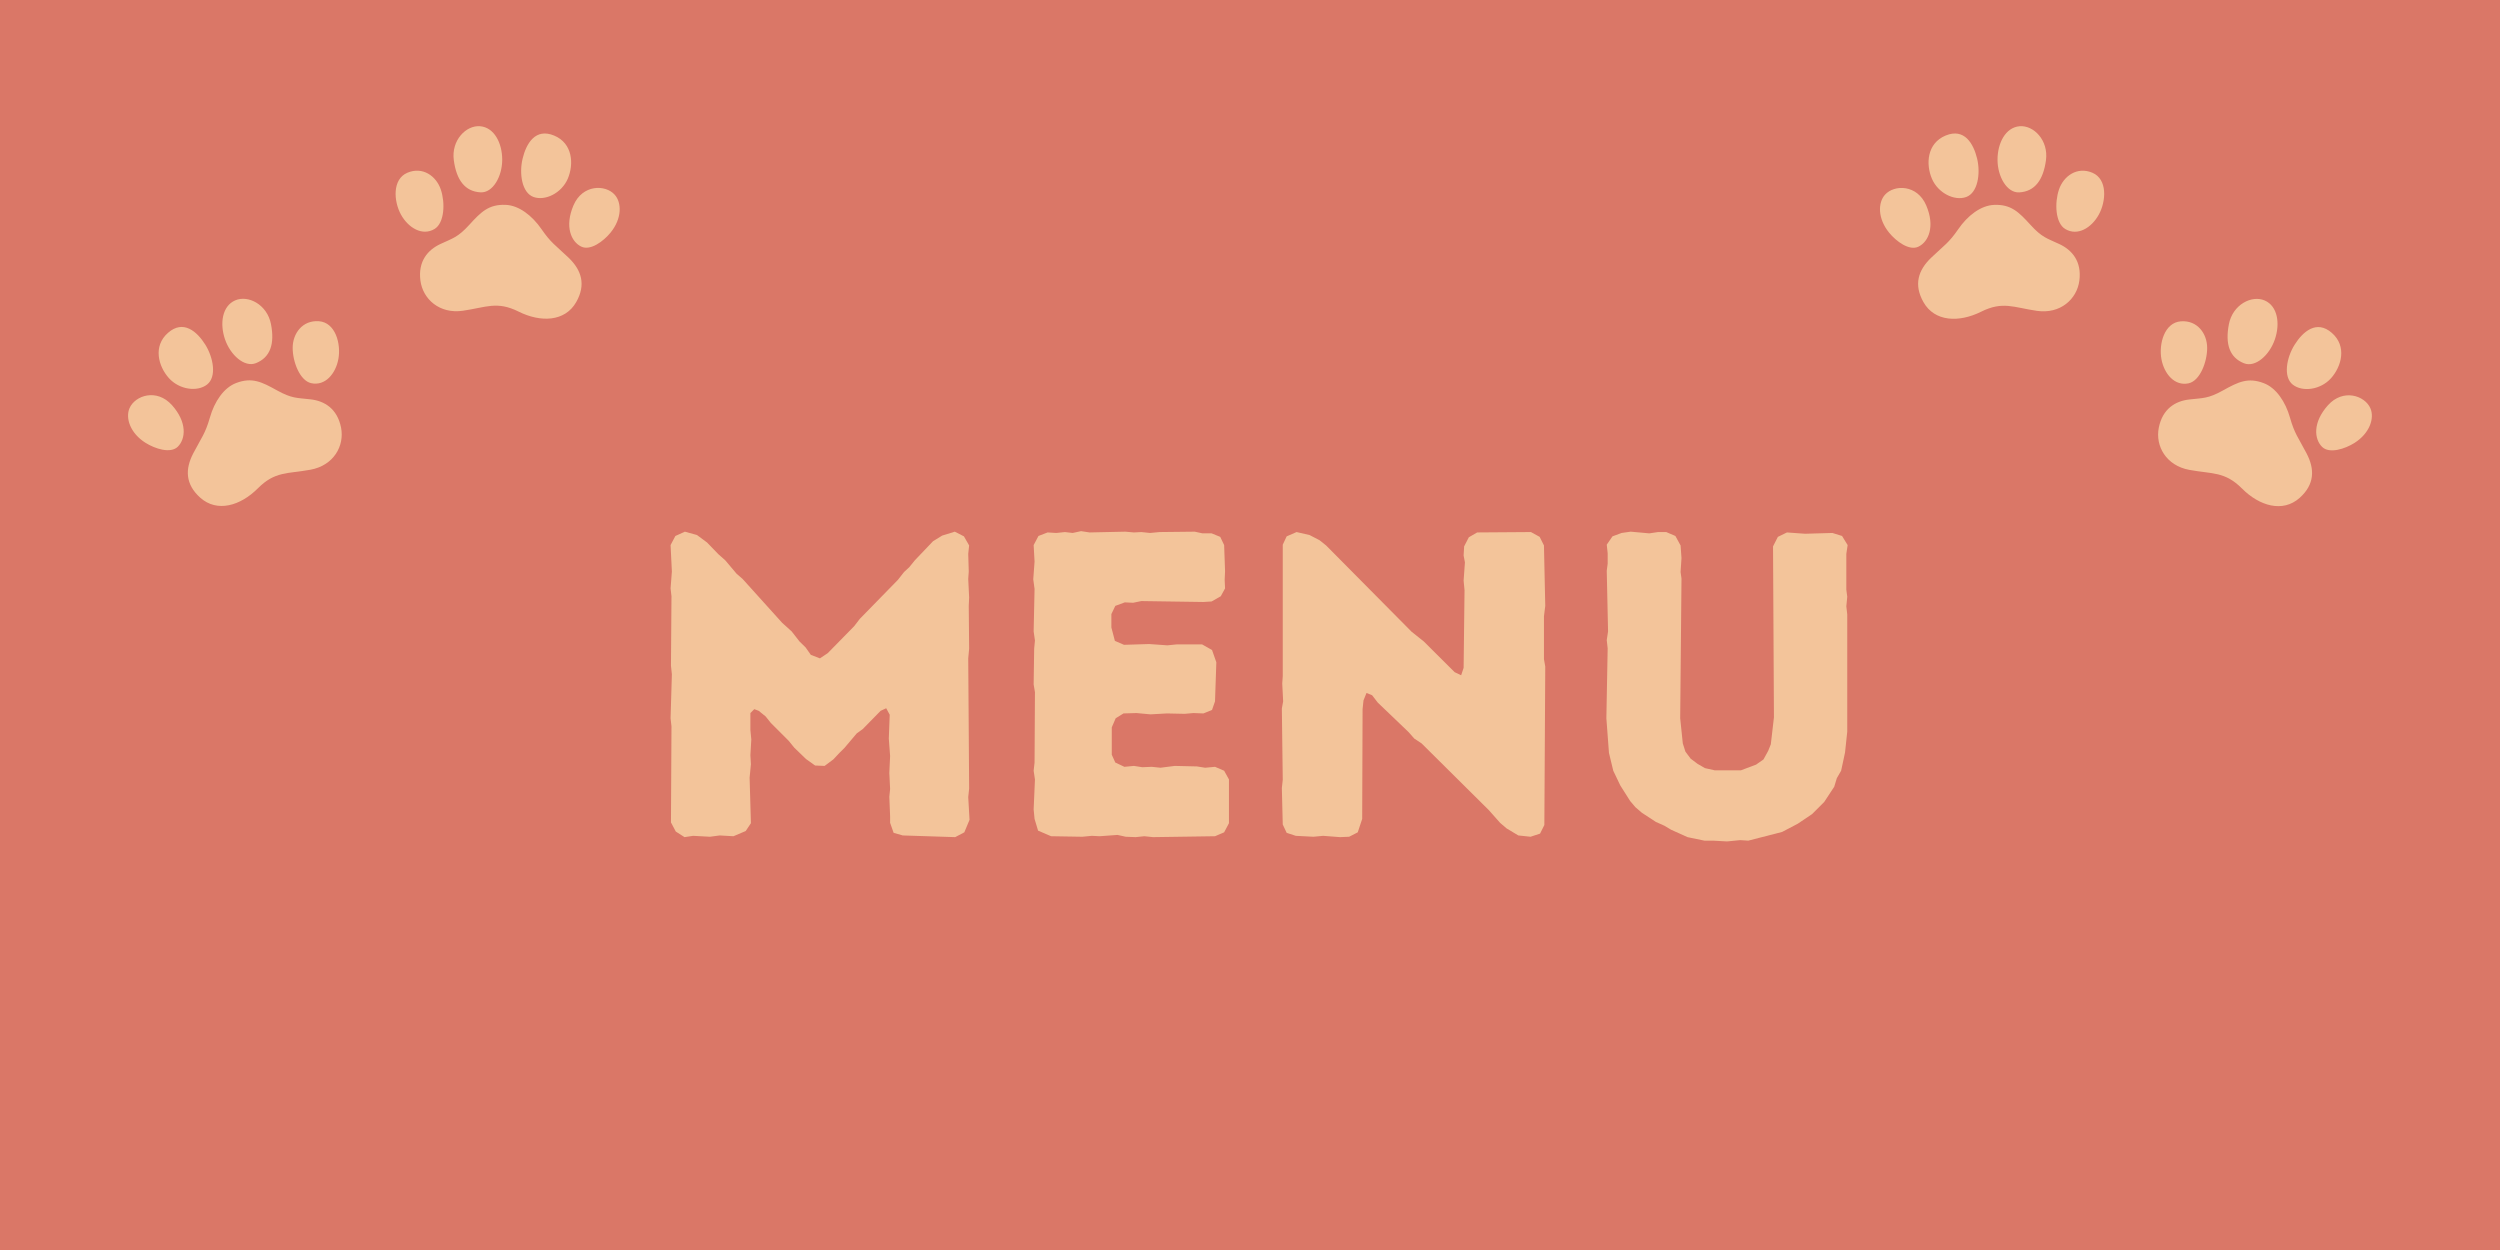 <svg xmlns="http://www.w3.org/2000/svg" xmlns:xlink="http://www.w3.org/1999/xlink" width="400" zoomAndPan="magnify" viewBox="0 0 300 150" height="200" preserveAspectRatio="xMidYMid meet" version="1.0"><defs><g/><clipPath id="c9b0529951"><path d="M 225.281 15 L 285 15 L 285 61 L 225.281 61 Z M 225.281 15 " clip-rule="nonzero"/></clipPath><clipPath id="3a64ac58c9"><path d="M 0.121 0 L 59.641 0 L 59.641 45.961 L 0.121 45.961 Z M 0.121 0 " clip-rule="nonzero"/></clipPath><clipPath id="92a60ebe6e"><rect x="0" width="60" y="0" height="46"/></clipPath><clipPath id="b8c1add227"><rect x="0" width="150" y="0" height="64"/></clipPath></defs><rect x="-30" width="360" fill="#ffffff" y="-15" height="180" fill-opacity="1"/><rect x="-30" width="360" fill="#da7767" y="-15" height="180" fill-opacity="1"/><g clip-path="url(#c9b0529951)"><path fill="#f3c49a" d="M 278.652 53.625 C 277.695 52.68 277.512 50.695 279.348 48.637 C 281.188 46.582 283.785 47.48 284.445 48.988 C 284.961 50.172 284.379 51.984 282.539 53.152 C 281.402 53.867 279.527 54.484 278.652 53.625 Z M 275.133 46.156 C 273.957 45.23 274.379 42.918 275.359 41.359 C 276.336 39.805 277.984 38.336 279.824 39.949 C 281.664 41.559 280.977 43.984 279.723 45.387 C 278.465 46.789 276.297 47.07 275.133 46.156 Z M 269.273 43.59 C 267.543 42.902 267.008 41.281 267.465 38.914 C 267.918 36.547 270.215 35.379 271.77 36.059 C 273.32 36.738 273.633 38.82 272.988 40.719 C 272.344 42.621 270.645 44.141 269.273 43.59 Z M 262.641 45.996 C 260.961 46.367 259.691 44.863 259.367 43.07 C 259.047 41.277 259.719 38.707 261.707 38.559 C 263.699 38.41 264.859 40.051 264.859 41.746 C 264.863 43.441 263.996 45.695 262.641 45.996 Z M 275.961 59.742 C 273.922 61.566 271.113 60.703 269.047 58.629 C 266.98 56.559 265.512 56.898 262.727 56.387 C 259.941 55.879 258.617 53.527 259.055 51.324 C 259.508 49.039 261.059 48.125 262.711 47.938 C 264.363 47.746 264.953 47.859 266.766 46.848 C 268.59 45.832 269.75 45.266 271.637 45.973 C 273.141 46.539 274.258 48.211 274.801 50.125 C 275.344 52.035 275.77 52.469 276.781 54.391 C 277.793 56.312 277.754 58.133 275.961 59.742 Z M 230.219 29.598 C 229.113 30.137 227.531 28.953 226.688 27.914 C 225.312 26.219 225.34 24.312 226.207 23.359 C 227.312 22.137 230.066 22.113 231.148 24.652 C 232.23 27.188 231.426 29.012 230.219 29.598 Z M 235.934 23.645 C 234.539 24.141 232.574 23.18 231.832 21.453 C 231.09 19.723 231.215 17.207 233.473 16.266 C 235.73 15.328 236.82 17.242 237.254 19.031 C 237.684 20.816 237.344 23.145 235.934 23.645 Z M 242.309 23.086 C 240.832 23.168 239.707 21.188 239.703 19.18 C 239.699 17.172 240.66 15.297 242.348 15.148 C 244.035 15 245.84 16.84 245.516 19.23 C 245.191 21.617 244.168 22.98 242.309 23.086 Z M 247.828 27.48 C 246.637 26.766 246.531 24.352 247.078 22.742 C 247.621 21.137 249.242 19.953 251.082 20.727 C 252.922 21.504 252.738 24.156 251.859 25.75 C 250.98 27.348 249.297 28.367 247.828 27.48 Z M 230.816 36.258 C 229.629 34.16 230.176 32.422 231.746 30.922 C 233.316 29.426 233.859 29.148 234.984 27.512 C 236.109 25.871 237.703 24.645 239.309 24.586 C 241.32 24.516 242.242 25.426 243.645 26.969 C 245.039 28.508 245.633 28.59 247.141 29.297 C 248.645 30.004 249.824 31.363 249.523 33.676 C 249.234 35.902 247.23 37.711 244.426 37.301 C 241.625 36.895 240.344 36.105 237.723 37.41 C 235.105 38.715 232.164 38.637 230.816 36.258 Z M 230.816 36.258 " fill-opacity="1" fill-rule="evenodd"/></g><g transform="matrix(1, 0, 0, 1, 15, 15)"><g clip-path="url(#92a60ebe6e)"><g clip-path="url(#3a64ac58c9)"><path fill="#f3c49a" d="M 6.336 38.605 C 7.293 37.66 7.473 35.676 5.641 33.621 C 3.805 31.566 1.207 32.461 0.547 33.973 C 0.031 35.152 0.613 36.969 2.453 38.133 C 3.586 38.848 5.461 39.465 6.336 38.605 Z M 9.852 31.141 C 11.027 30.219 10.609 27.906 9.629 26.348 C 8.648 24.789 7.004 23.324 5.164 24.938 C 3.324 26.547 4.012 28.973 5.266 30.371 C 6.523 31.773 8.691 32.055 9.852 31.141 Z M 15.711 28.578 C 17.441 27.887 17.977 26.27 17.52 23.902 C 17.062 21.535 14.77 20.367 13.219 21.047 C 11.664 21.727 11.352 23.809 11.996 25.707 C 12.641 27.605 14.34 29.125 15.711 28.578 Z M 22.34 30.98 C 24.016 31.352 25.289 29.848 25.609 28.059 C 25.934 26.266 25.262 23.695 23.273 23.547 C 21.281 23.398 20.121 25.039 20.121 26.734 C 20.117 28.43 20.988 30.68 22.34 30.98 Z M 9.027 44.719 C 11.062 46.543 13.871 45.68 15.938 43.605 C 18 41.535 19.469 41.875 22.254 41.367 C 25.039 40.859 26.359 38.508 25.926 36.305 C 25.469 34.023 23.922 33.109 22.27 32.922 C 20.617 32.73 20.031 32.84 18.215 31.832 C 16.395 30.816 15.23 30.25 13.348 30.957 C 11.848 31.523 10.73 33.195 10.188 35.105 C 9.641 37.016 9.219 37.449 8.207 39.371 C 7.195 41.293 7.234 43.113 9.027 44.719 Z M 54.746 14.59 C 55.848 15.129 57.43 13.945 58.273 12.906 C 59.648 11.215 59.621 9.309 58.754 8.355 C 57.648 7.133 54.898 7.109 53.816 9.648 C 52.734 12.184 53.539 14.004 54.746 14.59 Z M 49.031 8.641 C 50.426 9.137 52.391 8.176 53.133 6.449 C 53.871 4.723 53.75 2.203 51.492 1.266 C 49.234 0.328 48.145 2.242 47.715 4.027 C 47.281 5.816 47.621 8.141 49.031 8.641 Z M 42.664 8.082 C 44.137 8.164 45.262 6.184 45.266 4.176 C 45.27 2.172 44.312 0.297 42.621 0.148 C 40.934 0 39.133 1.84 39.457 4.227 C 39.777 6.617 40.801 7.977 42.664 8.082 Z M 37.145 12.477 C 38.336 11.758 38.441 9.348 37.895 7.738 C 37.352 6.133 35.73 4.949 33.891 5.727 C 32.055 6.5 32.238 9.152 33.113 10.746 C 33.992 12.34 35.676 13.359 37.145 12.477 Z M 54.148 21.246 C 55.336 19.152 54.789 17.414 53.219 15.914 C 51.648 14.418 51.109 14.141 49.984 12.504 C 48.855 10.867 47.266 9.637 45.66 9.582 C 43.648 9.512 42.73 10.422 41.328 11.965 C 39.93 13.5 39.34 13.582 37.832 14.289 C 36.328 14.996 35.152 16.355 35.449 18.664 C 35.738 20.891 37.742 22.699 40.543 22.289 C 43.348 21.883 44.629 21.094 47.246 22.398 C 49.863 23.703 52.801 23.625 54.148 21.246 Z M 54.148 21.246 " fill-opacity="1" fill-rule="evenodd"/></g></g></g><g transform="matrix(1, 0, 0, 1, 76, 50)"><g clip-path="url(#b8c1add227)"><g fill="#f3c49a" fill-opacity="1"><g transform="translate(0.719, 50.3)"><g><path d="M 5.422 0.156 L 4.375 -0.516 L 3.797 -1.609 L 3.859 -13.125 L 3.75 -14.109 L 3.906 -19.375 L 3.797 -20.422 L 3.859 -28.75 L 3.75 -29.688 L 3.906 -31.719 L 3.75 -34.891 L 4.328 -35.984 L 5.469 -36.5 L 6.922 -36.094 L 8.125 -35.203 L 9.484 -33.797 L 10.312 -33.062 L 11.672 -31.453 L 12.391 -30.828 L 17.141 -25.562 L 18.281 -24.531 L 19.219 -23.328 L 19.953 -22.609 L 20.578 -21.719 L 21.672 -21.297 L 22.609 -21.922 L 25.781 -25.156 L 26.453 -26.031 L 31.031 -30.719 L 31.766 -31.656 L 32.391 -32.234 L 33.062 -33.062 L 35.25 -35.359 L 36.344 -36.031 L 37.859 -36.5 L 38.953 -35.938 L 39.578 -34.844 L 39.469 -33.844 L 39.531 -31.719 L 39.469 -30.828 L 39.578 -28.594 L 39.531 -27.594 L 39.578 -22.453 L 39.469 -21.297 L 39.578 -5.672 L 39.469 -4.641 L 39.625 -1.922 L 39 -0.422 L 37.906 0.156 L 31.609 -0.047 L 30.516 -0.359 L 30.094 -1.562 L 30.094 -2.344 L 30 -4.688 L 30.094 -5.625 L 30 -7.547 L 30.094 -9.578 L 29.938 -11.672 L 30.047 -14.531 L 29.625 -15.312 L 28.953 -15 L 26.812 -12.812 L 26.094 -12.297 L 24.641 -10.578 L 24.016 -9.953 L 23.281 -9.172 L 22.234 -8.391 L 21.094 -8.438 L 20 -9.219 L 18.594 -10.578 L 17.922 -11.406 L 15.781 -13.547 L 15.156 -14.328 L 14.328 -15 L 13.797 -15.203 L 13.328 -14.734 L 13.328 -12.703 L 13.438 -11.562 L 13.328 -9.688 L 13.391 -8.594 L 13.234 -6.984 L 13.391 -1.516 L 12.766 -0.578 L 11.297 0.047 L 9.641 -0.047 L 8.484 0.109 L 6.453 0 Z M 5.422 0.156 "/></g></g></g><g fill="#f3c49a" fill-opacity="1"><g transform="translate(44.241, 50.3)"><g><path d="M 18.125 0.156 L 17.078 0.047 L 16.047 0.156 L 14.844 0.109 L 13.859 -0.109 L 11.719 0.047 L 10.781 0 L 9.641 0.109 L 5.891 0.047 L 4.328 -0.625 L 3.906 -2.031 L 3.797 -3.172 L 3.953 -6.766 L 3.797 -7.812 L 3.906 -8.797 L 3.953 -17.234 L 3.797 -18.172 L 3.859 -22.453 L 3.953 -23.438 L 3.797 -24.531 L 3.906 -29.625 L 3.75 -30.781 L 3.906 -32.906 L 3.797 -34.891 L 4.375 -35.984 L 5.469 -36.406 L 6.516 -36.344 L 7.547 -36.453 L 8.484 -36.344 L 9.484 -36.562 L 10.516 -36.406 L 14.797 -36.5 L 15.828 -36.406 L 16.719 -36.453 L 17.766 -36.344 L 18.906 -36.453 L 23.125 -36.5 L 24.062 -36.297 L 25.156 -36.297 L 26.188 -35.875 L 26.656 -34.891 L 26.766 -31.766 L 26.719 -30.719 L 26.766 -29.688 L 26.25 -28.75 L 25.156 -28.125 L 24.172 -28.062 L 16.719 -28.172 L 15.734 -27.969 L 14.734 -28.016 L 13.594 -27.594 L 13.125 -26.609 L 13.125 -25 L 13.547 -23.391 L 14.641 -22.922 L 17.656 -23.016 L 19.844 -22.859 L 20.938 -22.969 L 24.016 -22.969 L 25.203 -22.297 L 25.719 -20.828 L 25.562 -16.141 L 25.203 -15.109 L 24.172 -14.688 L 22.969 -14.734 L 21.922 -14.641 L 19.797 -14.688 L 17.812 -14.578 L 16.141 -14.734 L 14.578 -14.688 L 13.641 -14.109 L 13.172 -13.016 L 13.172 -9.734 L 13.594 -8.797 L 14.688 -8.281 L 15.828 -8.391 L 16.828 -8.234 L 17.969 -8.281 L 19.016 -8.172 L 20.734 -8.391 L 23.391 -8.328 L 24.375 -8.172 L 25.562 -8.281 L 26.656 -7.812 L 27.234 -6.766 L 27.234 -1.516 L 26.656 -0.422 L 25.562 0.047 Z M 18.125 0.156 "/></g></g></g><g fill="#f3c49a" fill-opacity="1"><g transform="translate(74.072, 50.3)"><g><path d="M 30.719 -0.891 L 29.938 -1.562 L 28.594 -3.078 L 20.516 -11.094 L 19.641 -11.672 L 18.953 -12.453 L 15.266 -15.984 L 14.578 -16.875 L 13.906 -17.141 L 13.547 -16.25 L 13.438 -15.203 L 13.391 -2.031 L 12.859 -0.422 L 11.828 0.109 L 10.734 0.156 L 8.703 0 L 7.547 0.109 L 5.422 0 L 4.328 -0.359 L 3.859 -1.359 L 3.75 -5.734 L 3.859 -6.719 L 3.75 -15.266 L 3.906 -16.141 L 3.797 -18.281 L 3.859 -19.172 L 3.859 -34.938 L 4.328 -35.938 L 5.516 -36.453 L 7.078 -36.094 L 8.281 -35.469 L 9.062 -34.844 L 19.328 -24.484 L 20.781 -23.328 L 24.484 -19.641 L 25.266 -19.266 L 25.562 -20.156 L 25.672 -29.469 L 25.562 -30.625 L 25.719 -32.812 L 25.562 -33.641 L 25.625 -34.734 L 26.188 -35.828 L 27.188 -36.406 L 33.641 -36.453 L 34.688 -35.875 L 35.203 -34.844 L 35.359 -27.594 L 35.203 -26.344 L 35.203 -21.203 L 35.359 -20.312 L 35.25 -1.297 L 34.734 -0.266 L 33.594 0.109 L 32.125 -0.047 Z M 30.719 -0.891 "/></g></g></g><g fill="#f3c49a" fill-opacity="1"><g transform="translate(113.326, 50.3)"><g><path d="M 17.922 0.672 L 16.25 0.578 L 15.203 0.578 L 13.172 0.156 L 11.203 -0.734 L 10.422 -1.203 L 9.375 -1.672 L 7.703 -2.766 L 6.922 -3.438 L 6.297 -4.172 L 5.109 -6.047 L 4.266 -7.812 L 3.75 -9.953 L 3.438 -14.109 L 3.594 -22.5 L 3.484 -23.484 L 3.641 -24.531 L 3.484 -31.812 L 3.594 -32.656 L 3.594 -33.906 L 3.484 -34.938 L 4.172 -35.938 L 5.266 -36.344 L 6.359 -36.5 L 8.594 -36.297 L 9.641 -36.453 L 10.625 -36.453 L 11.719 -35.984 L 12.344 -34.844 L 12.453 -33.328 L 12.344 -31.656 L 12.453 -30.875 L 12.297 -14.109 L 12.609 -11.094 L 12.922 -10.109 L 13.547 -9.266 L 14.375 -8.641 L 15.266 -8.125 L 16.453 -7.859 L 19.578 -7.859 L 21.406 -8.547 L 22.297 -9.172 L 22.859 -10.203 L 23.172 -10.984 L 23.547 -14.219 L 23.438 -34.734 L 24.016 -35.875 L 25.109 -36.406 L 27.281 -36.25 L 30.562 -36.344 L 31.719 -35.984 L 32.391 -34.891 L 32.234 -33.844 L 32.234 -29.531 L 32.344 -28.688 L 32.234 -27.547 L 32.344 -26.562 L 32.344 -12.5 L 32.078 -10 L 31.609 -7.812 L 31.094 -6.922 L 30.781 -5.891 L 29.578 -4.062 L 28.125 -2.609 L 26.406 -1.453 L 24.531 -0.469 L 20.469 0.578 L 19.484 0.516 Z M 17.922 0.672 "/></g></g></g></g></g></svg>